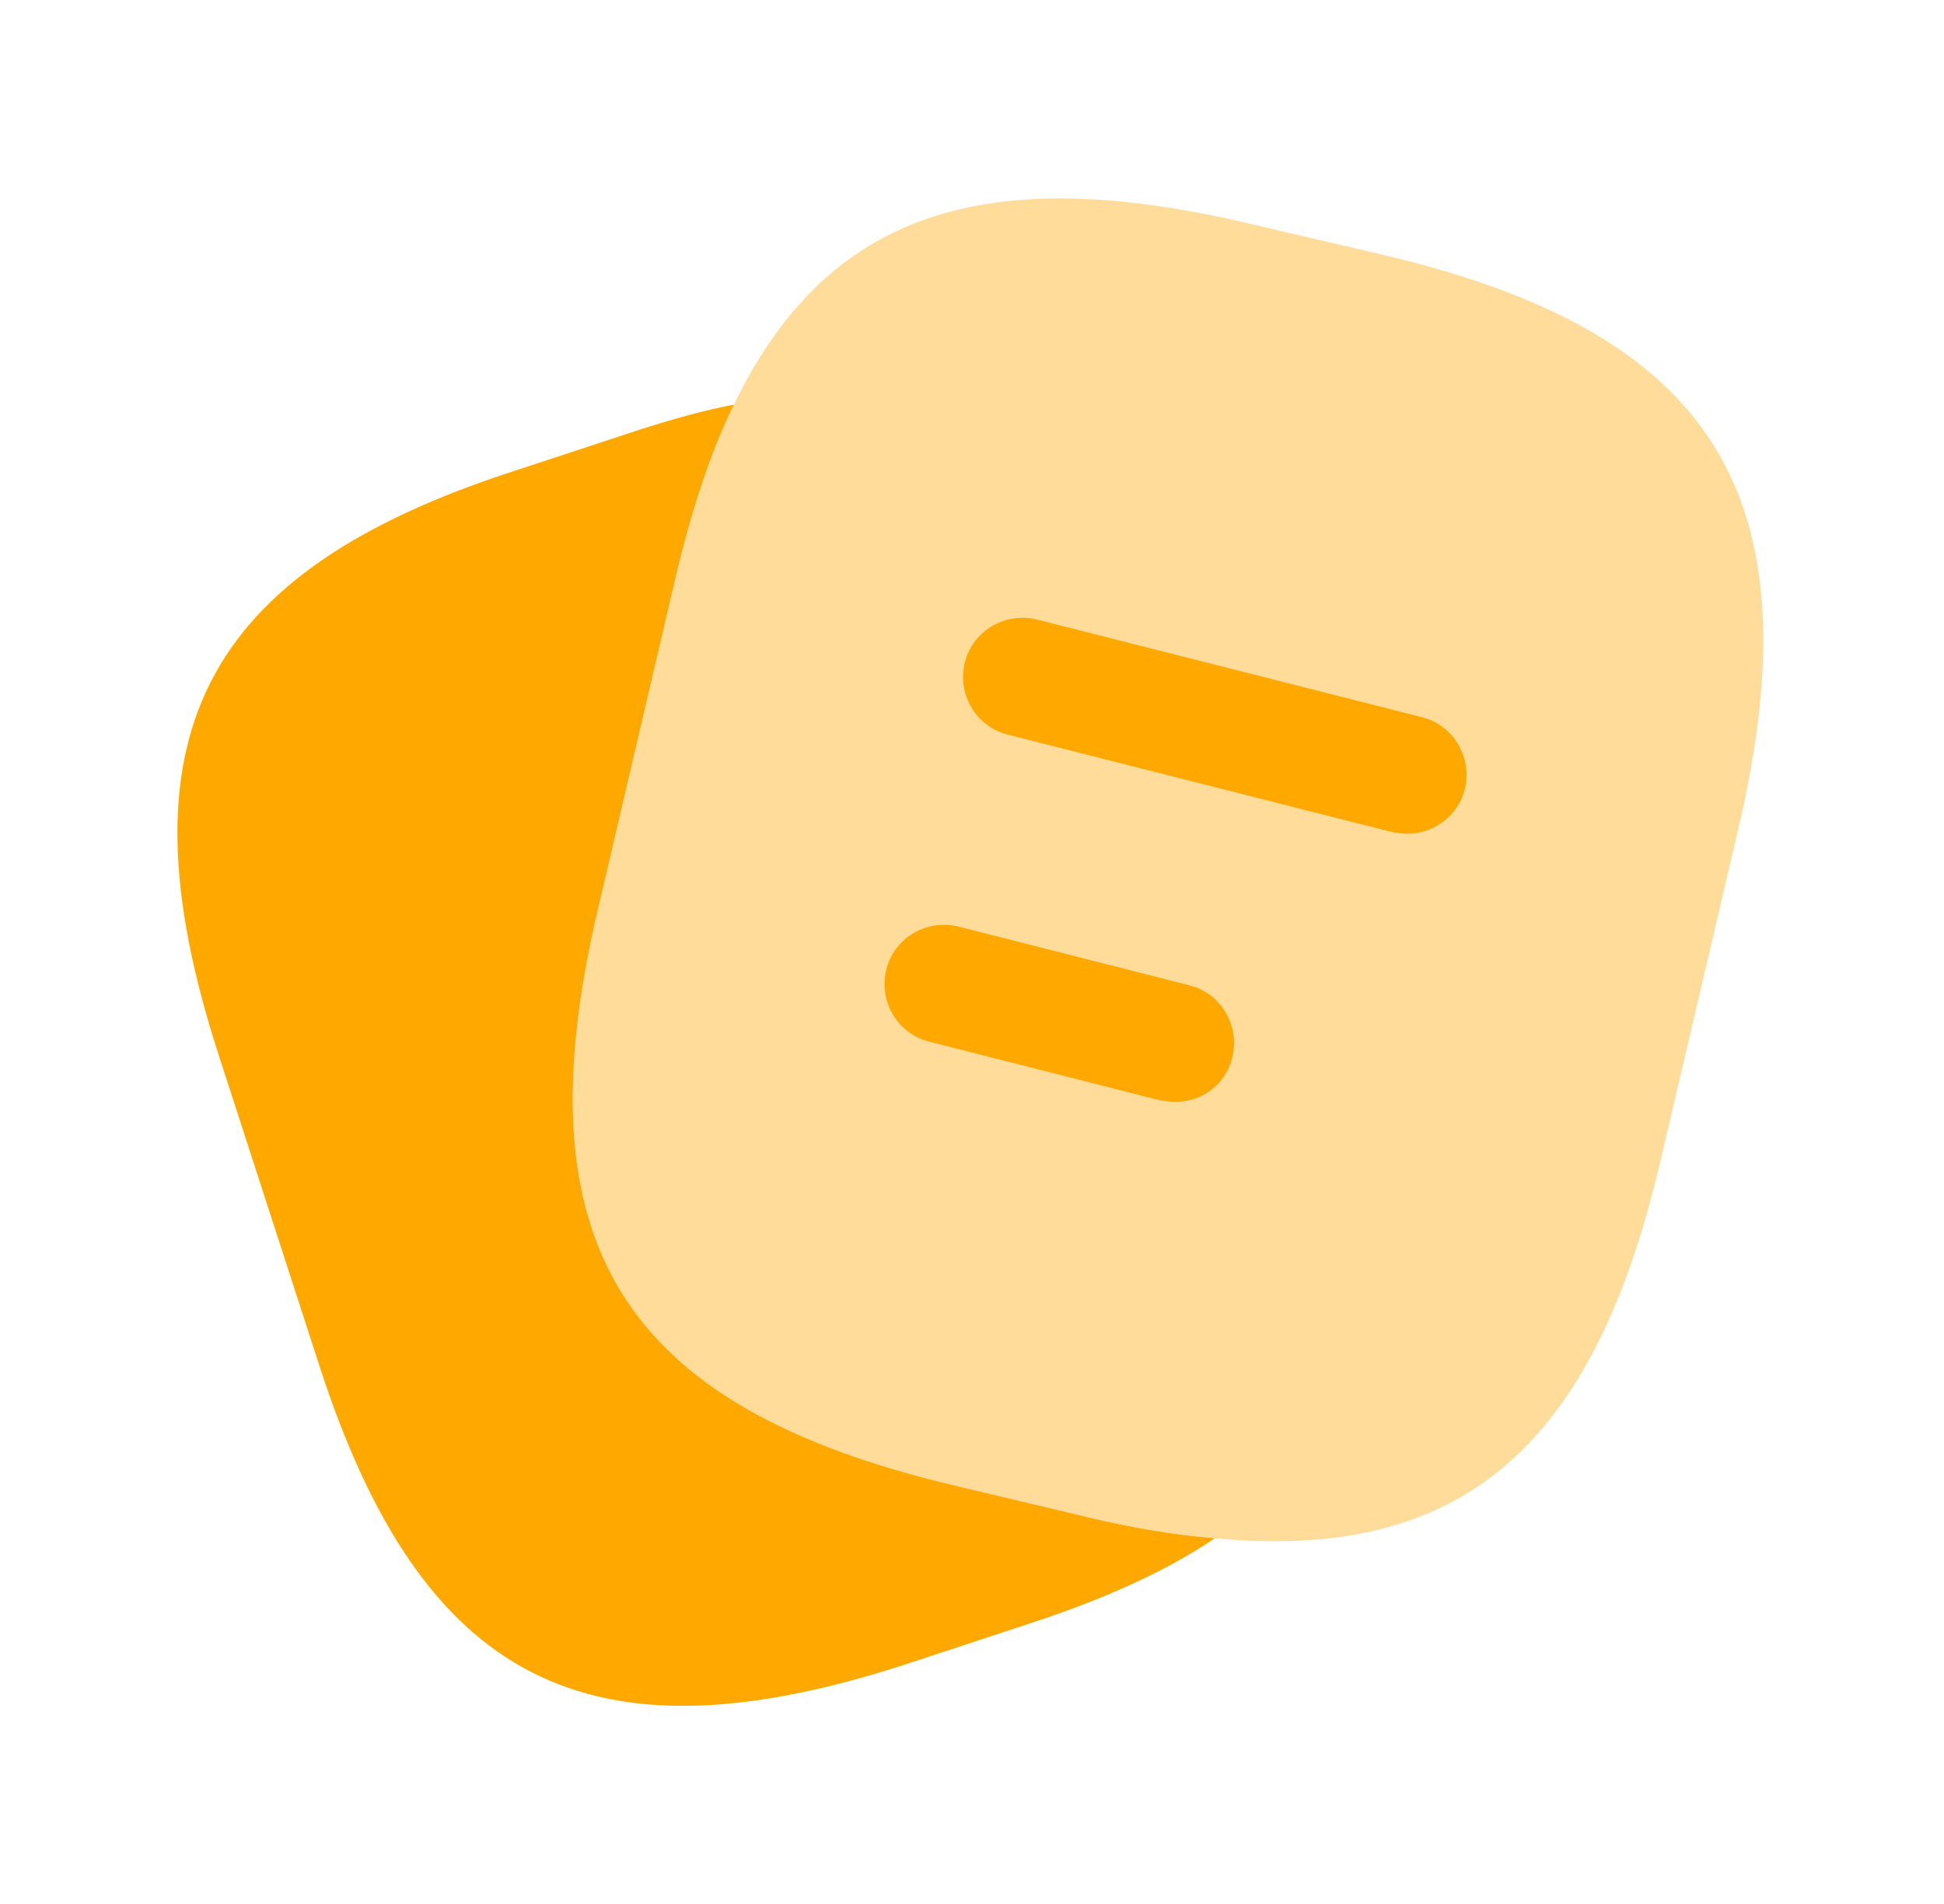 <svg xmlns="http://www.w3.org/2000/svg" width="49" height="48" fill="none"><path fill="#FFA800" d="m43.82 20.88-1.96 8.36c-1.68 7.22-5 10.14-11.24 9.54q-1.5-.12-3.24-.54l-3.36-.8c-8.34-1.98-10.92-6.1-8.96-14.46l1.96-8.38c.4-1.7.88-3.18 1.48-4.4 2.34-4.84 6.32-6.14 13-4.56l3.34.78c8.38 1.96 10.94 6.1 8.98 14.46" opacity=".4"/><path fill="#FFA800" d="M30.62 38.78c-1.24.84-2.8 1.54-4.7 2.16l-3.16 1.04c-7.94 2.56-12.12.42-14.7-7.52l-2.56-7.9c-2.56-7.94-.44-12.14 7.5-14.7l3.16-1.04c.82-.26 1.6-.48 2.34-.62-.6 1.22-1.08 2.7-1.48 4.4l-1.96 8.38c-1.96 8.36.62 12.48 8.96 14.46l3.36.8q1.74.42 3.24.54m4.86-17.76c-.12 0-.24-.02-.38-.04l-9.7-2.46c-.8-.2-1.28-1.02-1.08-1.82s1.02-1.28 1.82-1.08l9.7 2.46c.8.2 1.28 1.02 1.08 1.82-.16.66-.78 1.12-1.44 1.12"/><path fill="#FFA800" d="M29.62 27.78c-.12 0-.24-.02-.38-.04l-5.82-1.48c-.8-.2-1.28-1.02-1.08-1.82s1.02-1.28 1.82-1.08l5.82 1.48c.8.2 1.28 1.02 1.08 1.82-.16.68-.76 1.12-1.44 1.12"/></svg>